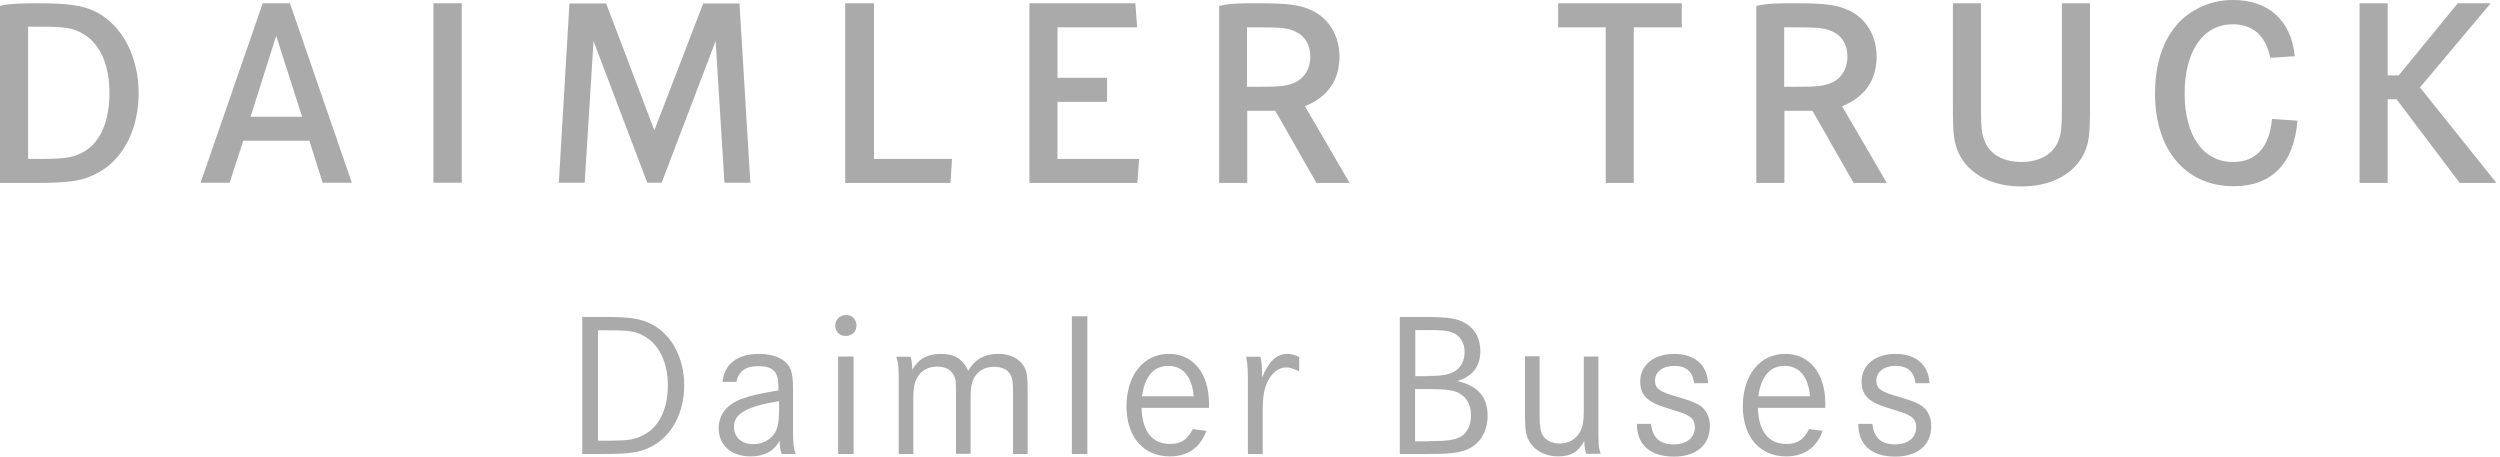 <?xml version="1.0" encoding="utf-8"?>
<!-- Generator: Adobe Illustrator 26.3.1, SVG Export Plug-In . SVG Version: 6.00 Build 0)  -->
<svg version="1.1" id="Vrstva_1" xmlns="http://www.w3.org/2000/svg" xmlns:xlink="http://www.w3.org/1999/xlink" x="0px" y="0px"
	 width="219px" height="40px" viewBox="0 0 219 40" enable-background="new 0 0 219 40" xml:space="preserve">
<path fill="#AAAAAA" d="M136.495,0.287v2.106h4.165v13.633h2.46V2.393h4.204V0.287H136.495z M171.074,0.287v9.191
	c0,2.336,0.097,3.006,0.503,3.925c0.852,1.838,2.886,2.93,5.501,2.93c2.616,0,4.63-1.091,5.502-2.93
	c0.407-0.9,0.503-1.589,0.503-3.925V0.287h-2.46v9.134c0,1.685-0.058,2.221-0.271,2.815c-0.426,1.225-1.627,1.953-3.274,1.953
	c-1.511,0-2.673-0.613-3.157-1.685c-0.31-0.67-0.388-1.206-0.388-3.102V0.287H171.074z M201.023,4.902
	C200.693,1.762,198.717,0,195.599,0c-1.647,0-3.196,0.594-4.378,1.628c-1.608,1.455-2.441,3.734-2.441,6.568
	c0,4.94,2.693,8.119,6.896,8.119c3.352,0,5.289-2.03,5.579-5.744l-2.228-0.153c-0.232,2.508-1.414,3.772-3.41,3.772
	c-2.634,0-4.243-2.317-4.243-6.012c0-3.696,1.627-6.051,4.204-6.051c1.782,0,2.906,0.996,3.293,2.93h0.174l1.995-0.134
	L201.023,4.902z M215.3,0.287l-5.172,6.319h-0.968V0.287h-2.461v15.74h2.461V8.693h0.775l5.54,7.334h3.216l-6.703-8.368l6.199-7.372
	H215.3z M153.852,16.027h2.461V9.708h2.46l3.603,6.319h2.906l-3.913-6.721c1.996-0.804,3.022-2.279,3.022-4.347
	c0-1.819-0.91-3.332-2.402-4.04c-1.065-0.498-2.073-0.632-4.727-0.632c-1.123,0-2.383-0.019-3.41,0.23v15.491V16.027z
	 M157.281,2.393c2.131,0,2.654,0.077,3.313,0.402c0.794,0.383,1.239,1.149,1.239,2.145c0,1.149-0.581,2.03-1.55,2.374
	c-0.639,0.23-1.162,0.287-2.886,0.287h-1.104V2.393H157.281z M40.449,0.287h-2.48v15.72h2.48V0.287z M74.04,0.287v15.74h9.221
	l0.136-2.106h-6.838V0.287H74.04z M92.637,6.817V2.393h6.974l-0.155-2.106h-9.279v15.74h9.454l0.155-2.106h-7.148V8.923h4.339V6.817
	H92.637z M23.014,0.287l-5.443,15.72h2.538l1.201-3.676h5.792l1.162,3.676h2.557l-5.424-15.72H23.014z M26.462,10.225h-4.514
	l2.247-7.085L26.462,10.225z M49.883,0.306l-0.93,15.701h2.266L51.994,3.6l4.707,12.408h1.259L62.688,3.6l0.775,12.408h2.267
	L64.78,0.306h-3.177l-4.281,11.106L53.098,0.306H49.883z M106.797,16.027h2.461V9.708h2.46l3.603,6.319h2.906l-3.913-6.721
	c1.995-0.804,3.022-2.279,3.022-4.347c0-1.819-0.91-3.332-2.402-4.04c-1.065-0.498-2.073-0.632-4.727-0.632
	c-1.123,0-2.383-0.019-3.41,0.23v15.491V16.027z M110.226,2.393c2.131,0,2.654,0.077,3.313,0.402
	c0.794,0.383,1.239,1.149,1.239,2.145c0,1.149-0.581,2.03-1.55,2.374c-0.639,0.23-1.162,0.287-2.886,0.287h-1.104V2.393H110.226z
	 M0,0.536v15.491h2.886c3.313,0,4.397-0.172,5.753-0.919c2.208-1.225,3.506-3.849,3.506-6.951c0-3.102-1.375-5.859-3.642-7.066
	C7.284,0.44,5.908,0.287,3.216,0.287c-0.91,0-2.363,0-3.216,0.23 M2.46,13.92V2.336h0.697c2.596,0,3.274,0.096,4.223,0.689
	c1.453,0.9,2.208,2.776,2.208,5.113c0,2.336-0.717,4.174-2.053,5.036c-0.911,0.594-1.724,0.747-3.797,0.747H2.441H2.46z
	 M52.924,27.764c2.344,0,3.274,0.153,4.262,0.689c1.685,0.919,2.751,2.949,2.751,5.304c0,2.355-1.065,4.442-2.867,5.361
	c-1.007,0.517-1.802,0.651-4.301,0.651h-1.763V27.764H52.924z M53.273,38.602c1.937,0,2.48-0.115,3.312-0.613
	c1.221-0.747,1.918-2.259,1.918-4.232c0-1.972-0.755-3.619-2.131-4.347c-0.775-0.421-1.298-0.479-3.448-0.479h-0.542v9.67H53.273z
	 M63.288,33.471c0.174-1.608,1.318-2.47,3.216-2.47c1.395,0,2.441,0.517,2.77,1.398c0.155,0.44,0.194,0.843,0.194,1.915v3.198
	c0,1.379,0.039,1.666,0.232,2.259h-1.22c-0.136-0.402-0.155-0.594-0.194-1.149c-0.504,0.919-1.356,1.36-2.538,1.36
	c-1.685,0-2.79-0.977-2.79-2.47c0-1.187,0.697-2.068,1.995-2.566c0.833-0.306,1.647-0.479,3.235-0.747v-0.364
	c0-1.283-0.484-1.762-1.763-1.762c-1.104,0-1.724,0.44-1.918,1.379h-1.259L63.288,33.471z M68.228,35.136
	c-2.906,0.498-3.933,1.111-3.933,2.279c0,0.881,0.678,1.494,1.685,1.494c0.814,0,1.53-0.383,1.918-1.015
	c0.232-0.421,0.349-1.015,0.349-1.934v-0.843L68.228,35.136z M75.027,28.53c0,0.517-0.387,0.9-0.93,0.9
	c-0.542,0-0.93-0.383-0.93-0.9c0-0.517,0.407-0.938,0.949-0.938C74.66,27.592,75.027,27.994,75.027,28.53z M74.776,31.23v8.54H73.42
	v-8.54H74.776z M79.754,31.23c0.116,0.306,0.155,0.728,0.155,1.168C80.451,31.441,81.246,31,82.428,31
	c1.181,0,1.957,0.46,2.383,1.494C85.391,31.479,86.244,31,87.464,31c1.027,0,1.821,0.402,2.228,1.091
	c0.291,0.498,0.33,0.823,0.33,2.451v5.227h-1.279v-5.227c0-1.072-0.039-1.359-0.232-1.723c-0.252-0.46-0.756-0.689-1.434-0.689
	c-0.755,0-1.356,0.325-1.705,0.9c-0.232,0.402-0.348,0.9-0.348,1.685v5.036h-1.279v-5.017c0-1.283,0-1.493-0.174-1.819
	c-0.232-0.517-0.775-0.804-1.472-0.804c-0.755,0-1.395,0.345-1.743,0.938c-0.232,0.44-0.349,0.938-0.349,1.742v4.978h-1.279v-5.878
	c0-1.762,0-1.934-0.213-2.642h1.259L79.754,31.23z M95.252,27.707V39.77h-1.356V27.707H95.252z M99.998,35.711
	c0.058,2.068,0.93,3.179,2.499,3.179c0.949,0,1.511-0.364,1.995-1.302l1.182,0.153c-0.523,1.474-1.627,2.24-3.196,2.24
	c-2.305,0-3.797-1.704-3.797-4.385c0-2.681,1.453-4.596,3.72-4.596c2.13,0,3.506,1.704,3.506,4.366c0,0.057,0,0.191,0,0.364h-5.889
	L99.998,35.711z M104.57,34.715c-0.155-1.723-0.93-2.662-2.228-2.662s-2.053,0.919-2.305,2.662H104.57z M110.401,31.23
	c0.116,0.44,0.155,0.881,0.155,1.321v0.517c0.581-1.417,1.279-2.068,2.208-2.068c0.329,0,0.678,0.096,1.046,0.268v1.264
	c-0.581-0.268-0.814-0.345-1.143-0.345c-0.678,0-1.279,0.479-1.666,1.321c-0.272,0.594-0.388,1.321-0.388,2.451v3.81h-1.298v-5.591
	c0-1.953,0-2.106-0.155-2.93h1.221L110.401,31.23z M124.833,27.764c1.627,0,2.286,0.077,2.964,0.287
	c1.181,0.402,1.879,1.379,1.879,2.7s-0.639,2.202-2.015,2.623c1.821,0.44,2.654,1.398,2.654,3.045c0,1.474-0.794,2.662-2.034,3.045
	c-0.775,0.249-1.453,0.306-3.545,0.306h-2.112V27.764h2.228H124.833z M125.104,32.934c1.182,0,1.763-0.096,2.286-0.383
	c0.581-0.306,0.91-0.957,0.91-1.704c0-0.823-0.407-1.474-1.085-1.723c-0.465-0.172-0.891-0.211-2.17-0.211h-1.065v4.04h1.143
	L125.104,32.934z M125.182,38.641c1.453,0,2.072-0.077,2.615-0.306c0.678-0.287,1.065-1.034,1.065-1.972
	c0-1.015-0.523-1.781-1.376-2.068c-0.542-0.153-1.026-0.211-2.305-0.211h-1.221v4.576h1.221V38.641z M134.868,31.23v5.227
	c0,0.919,0.097,1.379,0.29,1.704c0.291,0.44,0.833,0.689,1.472,0.689c0.756,0,1.356-0.326,1.743-0.957
	c0.252-0.44,0.368-0.938,0.368-1.819V31.23h1.279v5.936c0,1.857,0,1.953,0.194,2.585h-1.259c-0.136-0.383-0.155-0.689-0.174-1.13
	c-0.503,0.957-1.181,1.359-2.286,1.359c-1.104,0-2.034-0.479-2.518-1.302c-0.291-0.479-0.388-1.034-0.388-2.24v-5.227h1.279V31.23z
	 M148.409,33.585c-0.136-1.053-0.698-1.532-1.763-1.532c-0.988,0-1.666,0.517-1.666,1.283c0,0.708,0.368,0.977,1.995,1.436
	c1.375,0.402,1.937,0.651,2.286,1.053c0.348,0.402,0.523,0.9,0.523,1.513c0,1.647-1.201,2.662-3.138,2.662
	c-2.092,0-3.255-1.034-3.255-2.872h1.24c0.116,1.206,0.756,1.8,1.995,1.8c1.124,0,1.841-0.594,1.841-1.493
	c0-0.46-0.155-0.766-0.543-0.996c-0.31-0.191-0.426-0.23-1.937-0.708c-1.685-0.498-2.305-1.13-2.305-2.317
	c0-1.436,1.201-2.413,2.964-2.413c1.763,0,2.906,0.919,2.983,2.566h-1.239L148.409,33.585z M153.988,35.711
	c0.058,2.068,0.93,3.179,2.499,3.179c0.95,0,1.511-0.364,1.996-1.302l1.181,0.153c-0.523,1.474-1.627,2.24-3.196,2.24
	c-2.305,0-3.797-1.704-3.797-4.385c0-2.681,1.453-4.596,3.72-4.596c2.131,0,3.506,1.704,3.506,4.366c0,0.057,0,0.191,0,0.364h-5.889
	L153.988,35.711z M158.559,34.715c-0.155-1.723-0.93-2.662-2.228-2.662c-1.298,0-2.054,0.919-2.305,2.662H158.559z M167.8,33.585
	c-0.135-1.053-0.697-1.532-1.763-1.532c-0.988,0-1.666,0.517-1.666,1.283c0,0.708,0.368,0.977,1.995,1.436
	c1.376,0.402,1.937,0.651,2.286,1.053c0.349,0.402,0.523,0.9,0.523,1.513c0,1.647-1.201,2.662-3.138,2.662
	c-2.092,0-3.254-1.034-3.254-2.872h1.24c0.116,1.206,0.755,1.8,1.995,1.8c1.123,0,1.84-0.594,1.84-1.493
	c0-0.46-0.155-0.766-0.542-0.996c-0.31-0.191-0.426-0.23-1.937-0.708c-1.685-0.498-2.305-1.13-2.305-2.317
	c0-1.436,1.201-2.413,2.964-2.413c1.763,0,2.906,0.919,2.983,2.566h-1.24L167.8,33.585z"/>
</svg>
